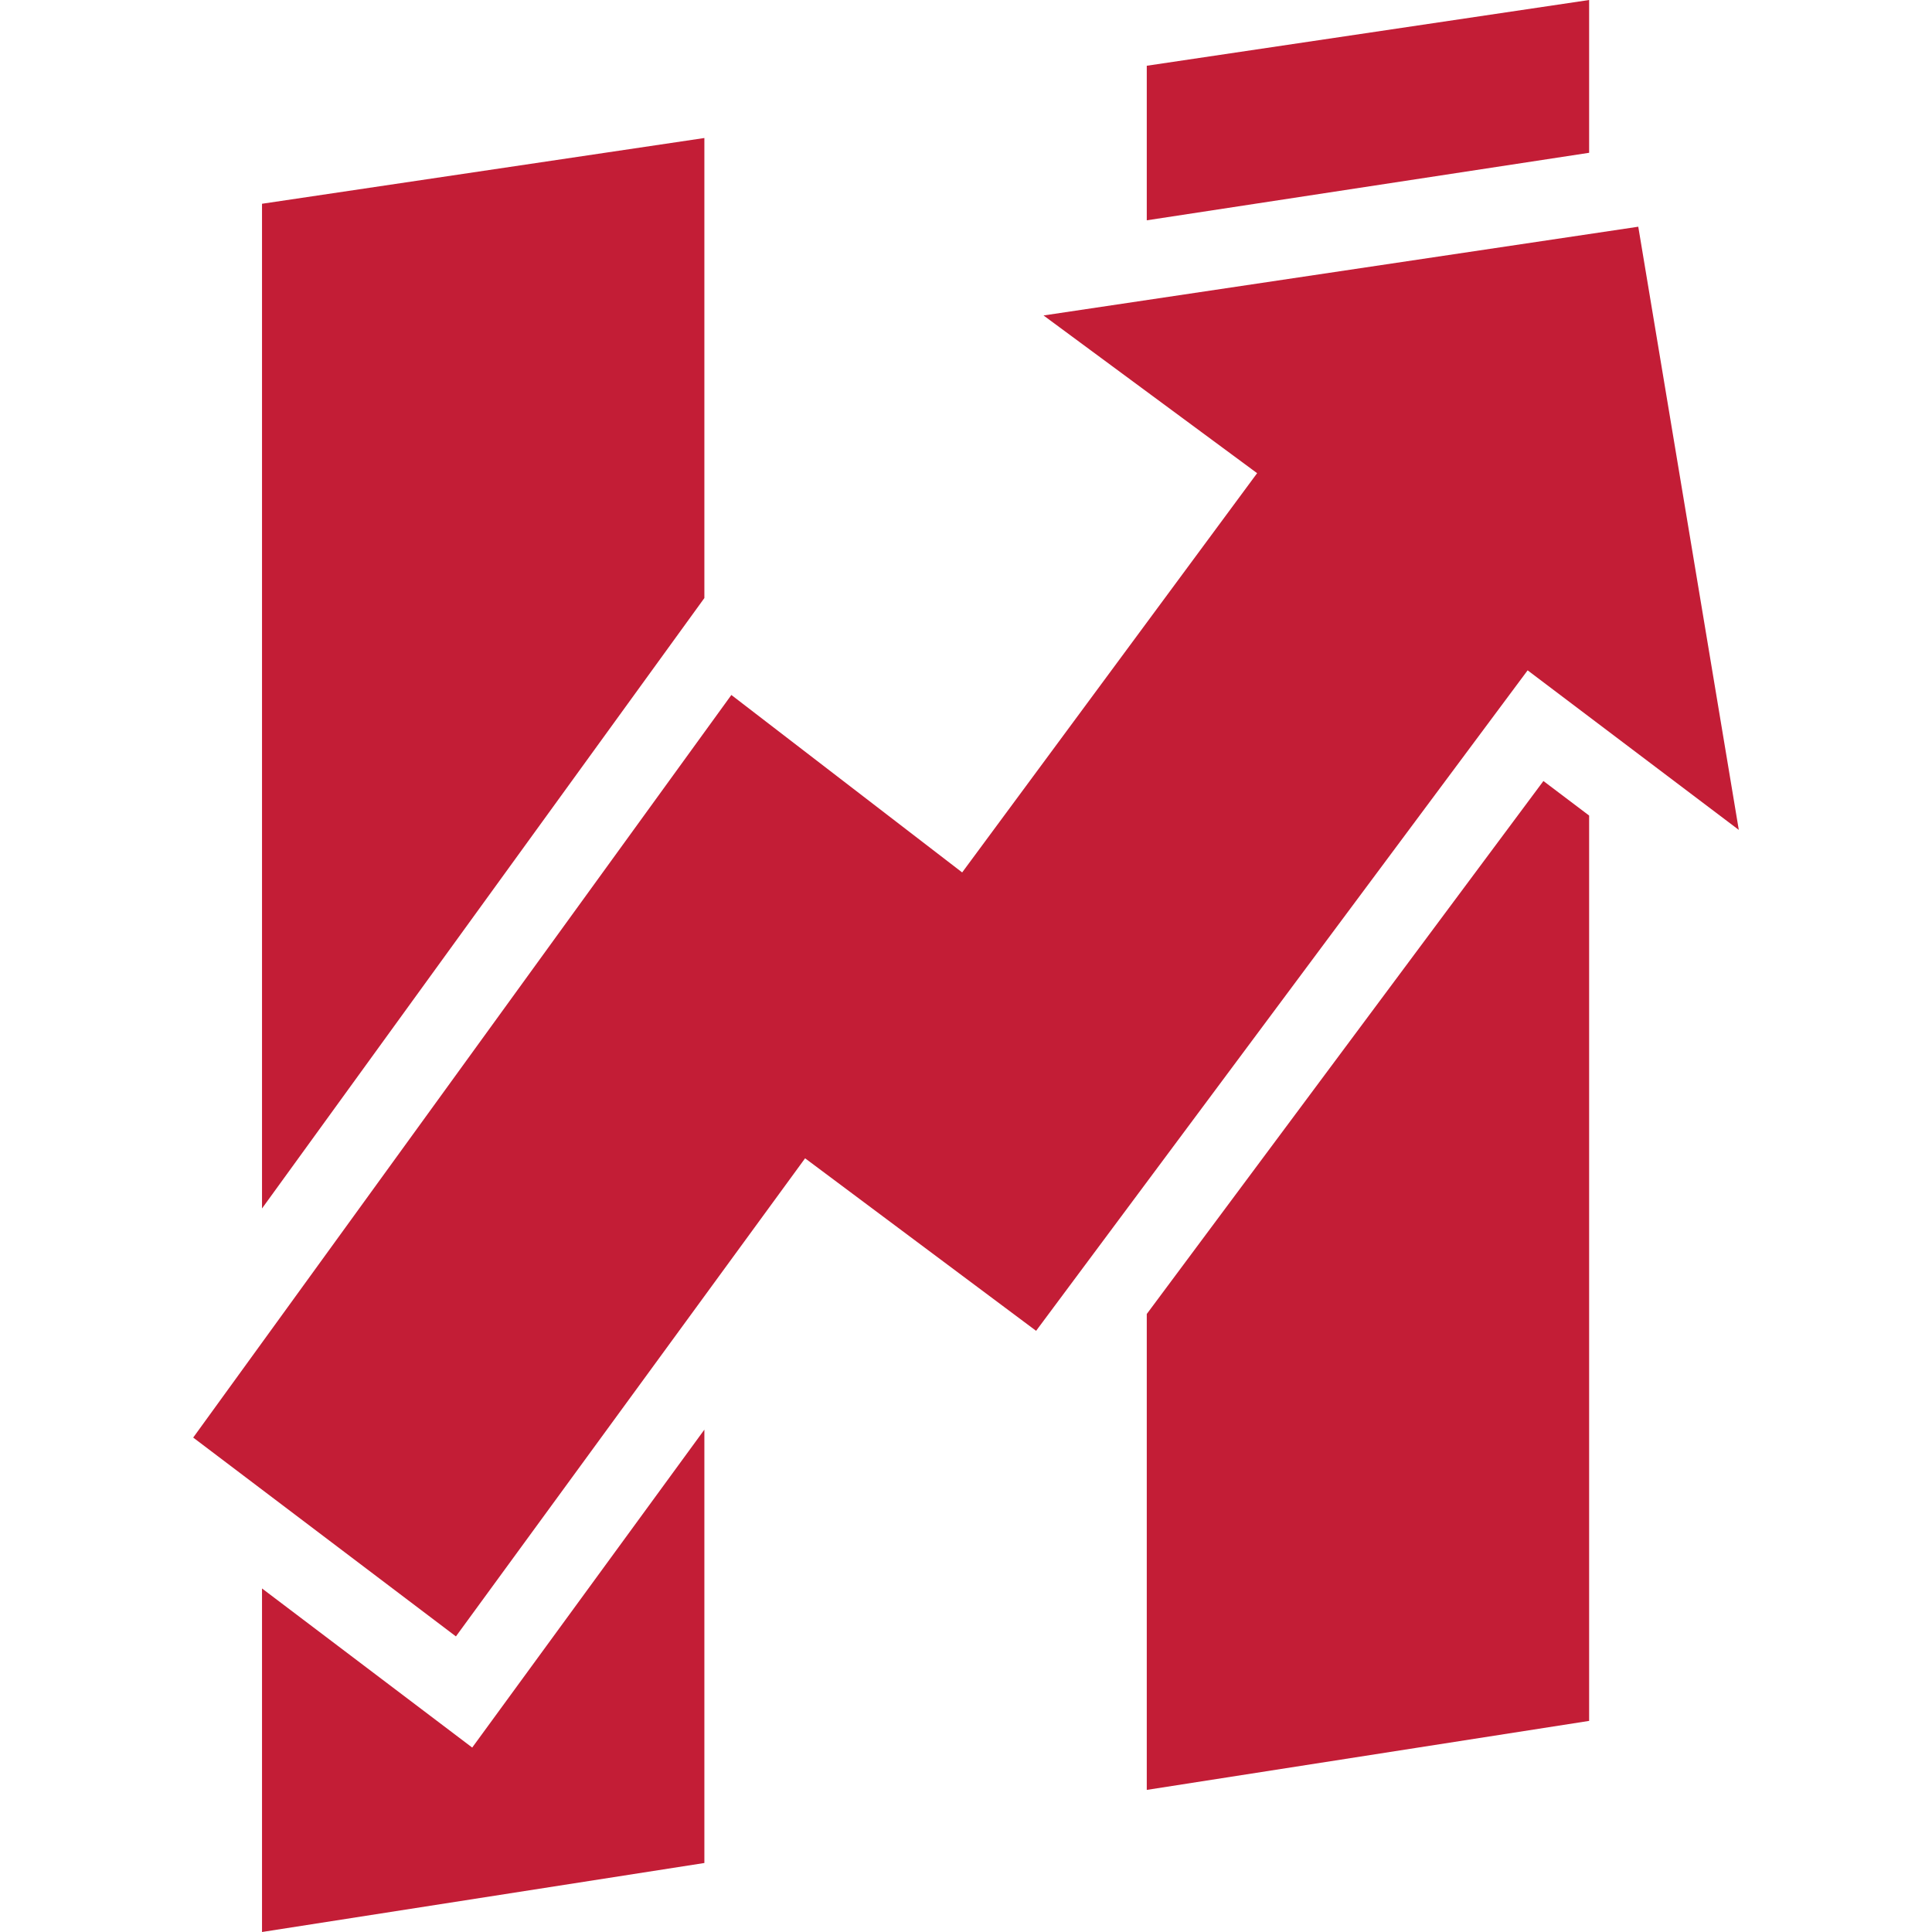 <svg xmlns="http://www.w3.org/2000/svg" version="1.1" xmlns:xlink="http://www.w3.org/1999/xlink" width="60" height="60"><svg width="60" height="60" viewBox="0 0 60 60" fill="none" xmlns="http://www.w3.org/2000/svg">
<path d="M21.875 57.857L8.137 60V49.331L14.665 54.272L21.875 44.399V57.857ZM49.352 25.328V53.444L35.614 55.587V40.807L47.932 24.255L49.352 25.328ZM54 25.773L47.442 20.818L32.177 41.33L25.003 35.972L14.159 50.82L6 44.645L22.713 21.583L29.881 27.094L39.041 14.695L32.408 9.797L50.878 7.041L54 25.773ZM21.875 18.573L8.137 37.53V6.328L21.875 4.286V18.573ZM49.352 4.745L35.614 6.842V2.042L49.352 0V4.745Z" fill="#C31D36"></path>
</svg><style>@media (prefers-color-scheme: light) { :root { filter: none; } }
@media (prefers-color-scheme: dark) { :root { filter: none; } }
</style></svg>
